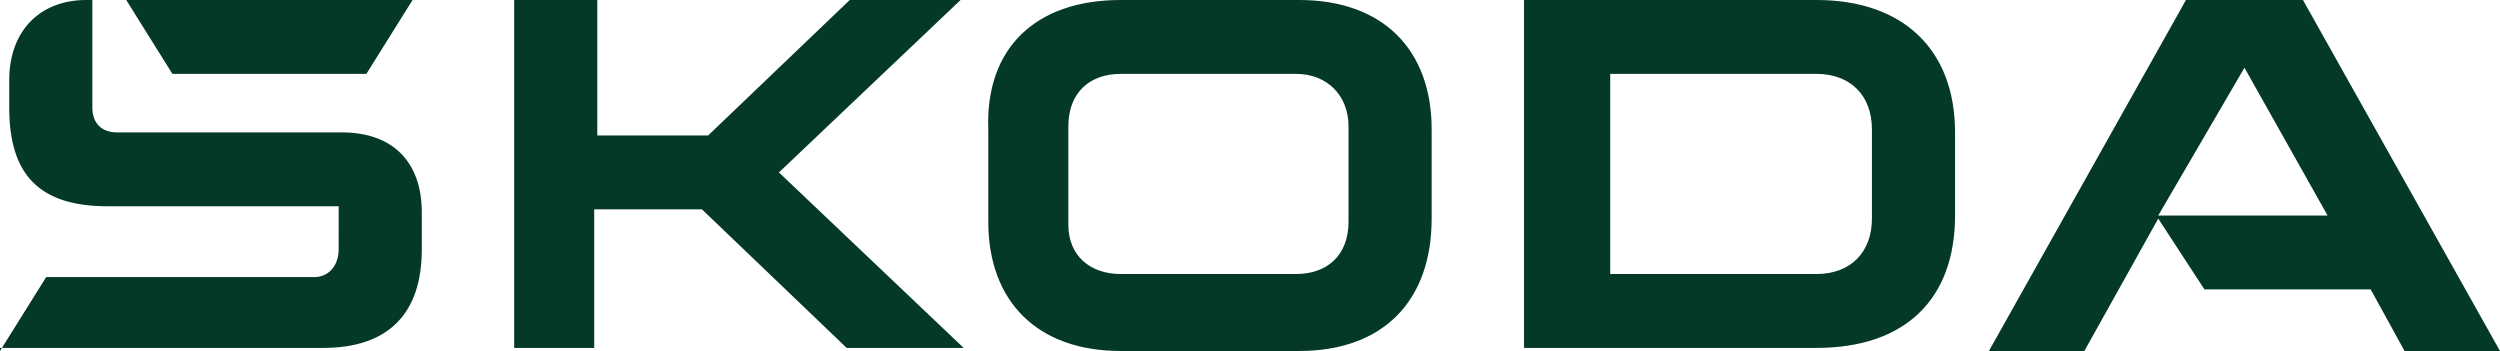 <svg xmlns="http://www.w3.org/2000/svg" width="81.2" height="11.4"><path d="M16.7 11.4V0h2.7v4.4H23L27.6 0h3.6l-5.9 5.6 6 5.7h-3.8l-4.7-4.5h-3.5v4.5h-2.6zm-11.1-9L4.1 0h9.3l-1.5 2.4H5.6zM70.1 7h5.5l-2.7-4.8L70.1 7zm-5.5 4.4L71 0h3.8l6.4 11.4h-3.1l-1.1-2h-5.4l-1.5-2.3-2.4 4.3h-3.1zm-22.4 0h-5.8c-2.7 0-4.3-1.6-4.3-4.2v-3C32 1.6 33.6 0 36.4 0h5.8c2.7 0 4.3 1.6 4.3 4.2v2.9c0 2.7-1.6 4.3-4.3 4.3m-5.8-2.5h5.7c1 0 1.7-.6 1.7-1.7V4.1c0-1-.7-1.7-1.7-1.7h-5.7c-1 0-1.7.6-1.7 1.7v3.2c0 1 .7 1.6 1.7 1.6m13.1 2.5V0H59c2.8 0 4.5 1.6 4.5 4.3V7c0 2.7-1.6 4.3-4.5 4.3h-9.5zm2.8-2.5H59c1.1 0 1.8-.7 1.8-1.8V4.2c0-1.1-.7-1.8-1.8-1.8h-6.7v6.5zM0 11.4L1.5 9h8.7c.5 0 .8-.4.8-.9V6.7H3.5C1.3 6.7.3 5.7.3 3.5v-.9C.3 1 1.3 0 2.8 0H3v3.5c0 .5.3.8.8.8h7.3c1.7 0 2.6 1 2.6 2.6v1.2c0 2.1-1.1 3.2-3.2 3.2H0z" fill="#043925"/></svg>
